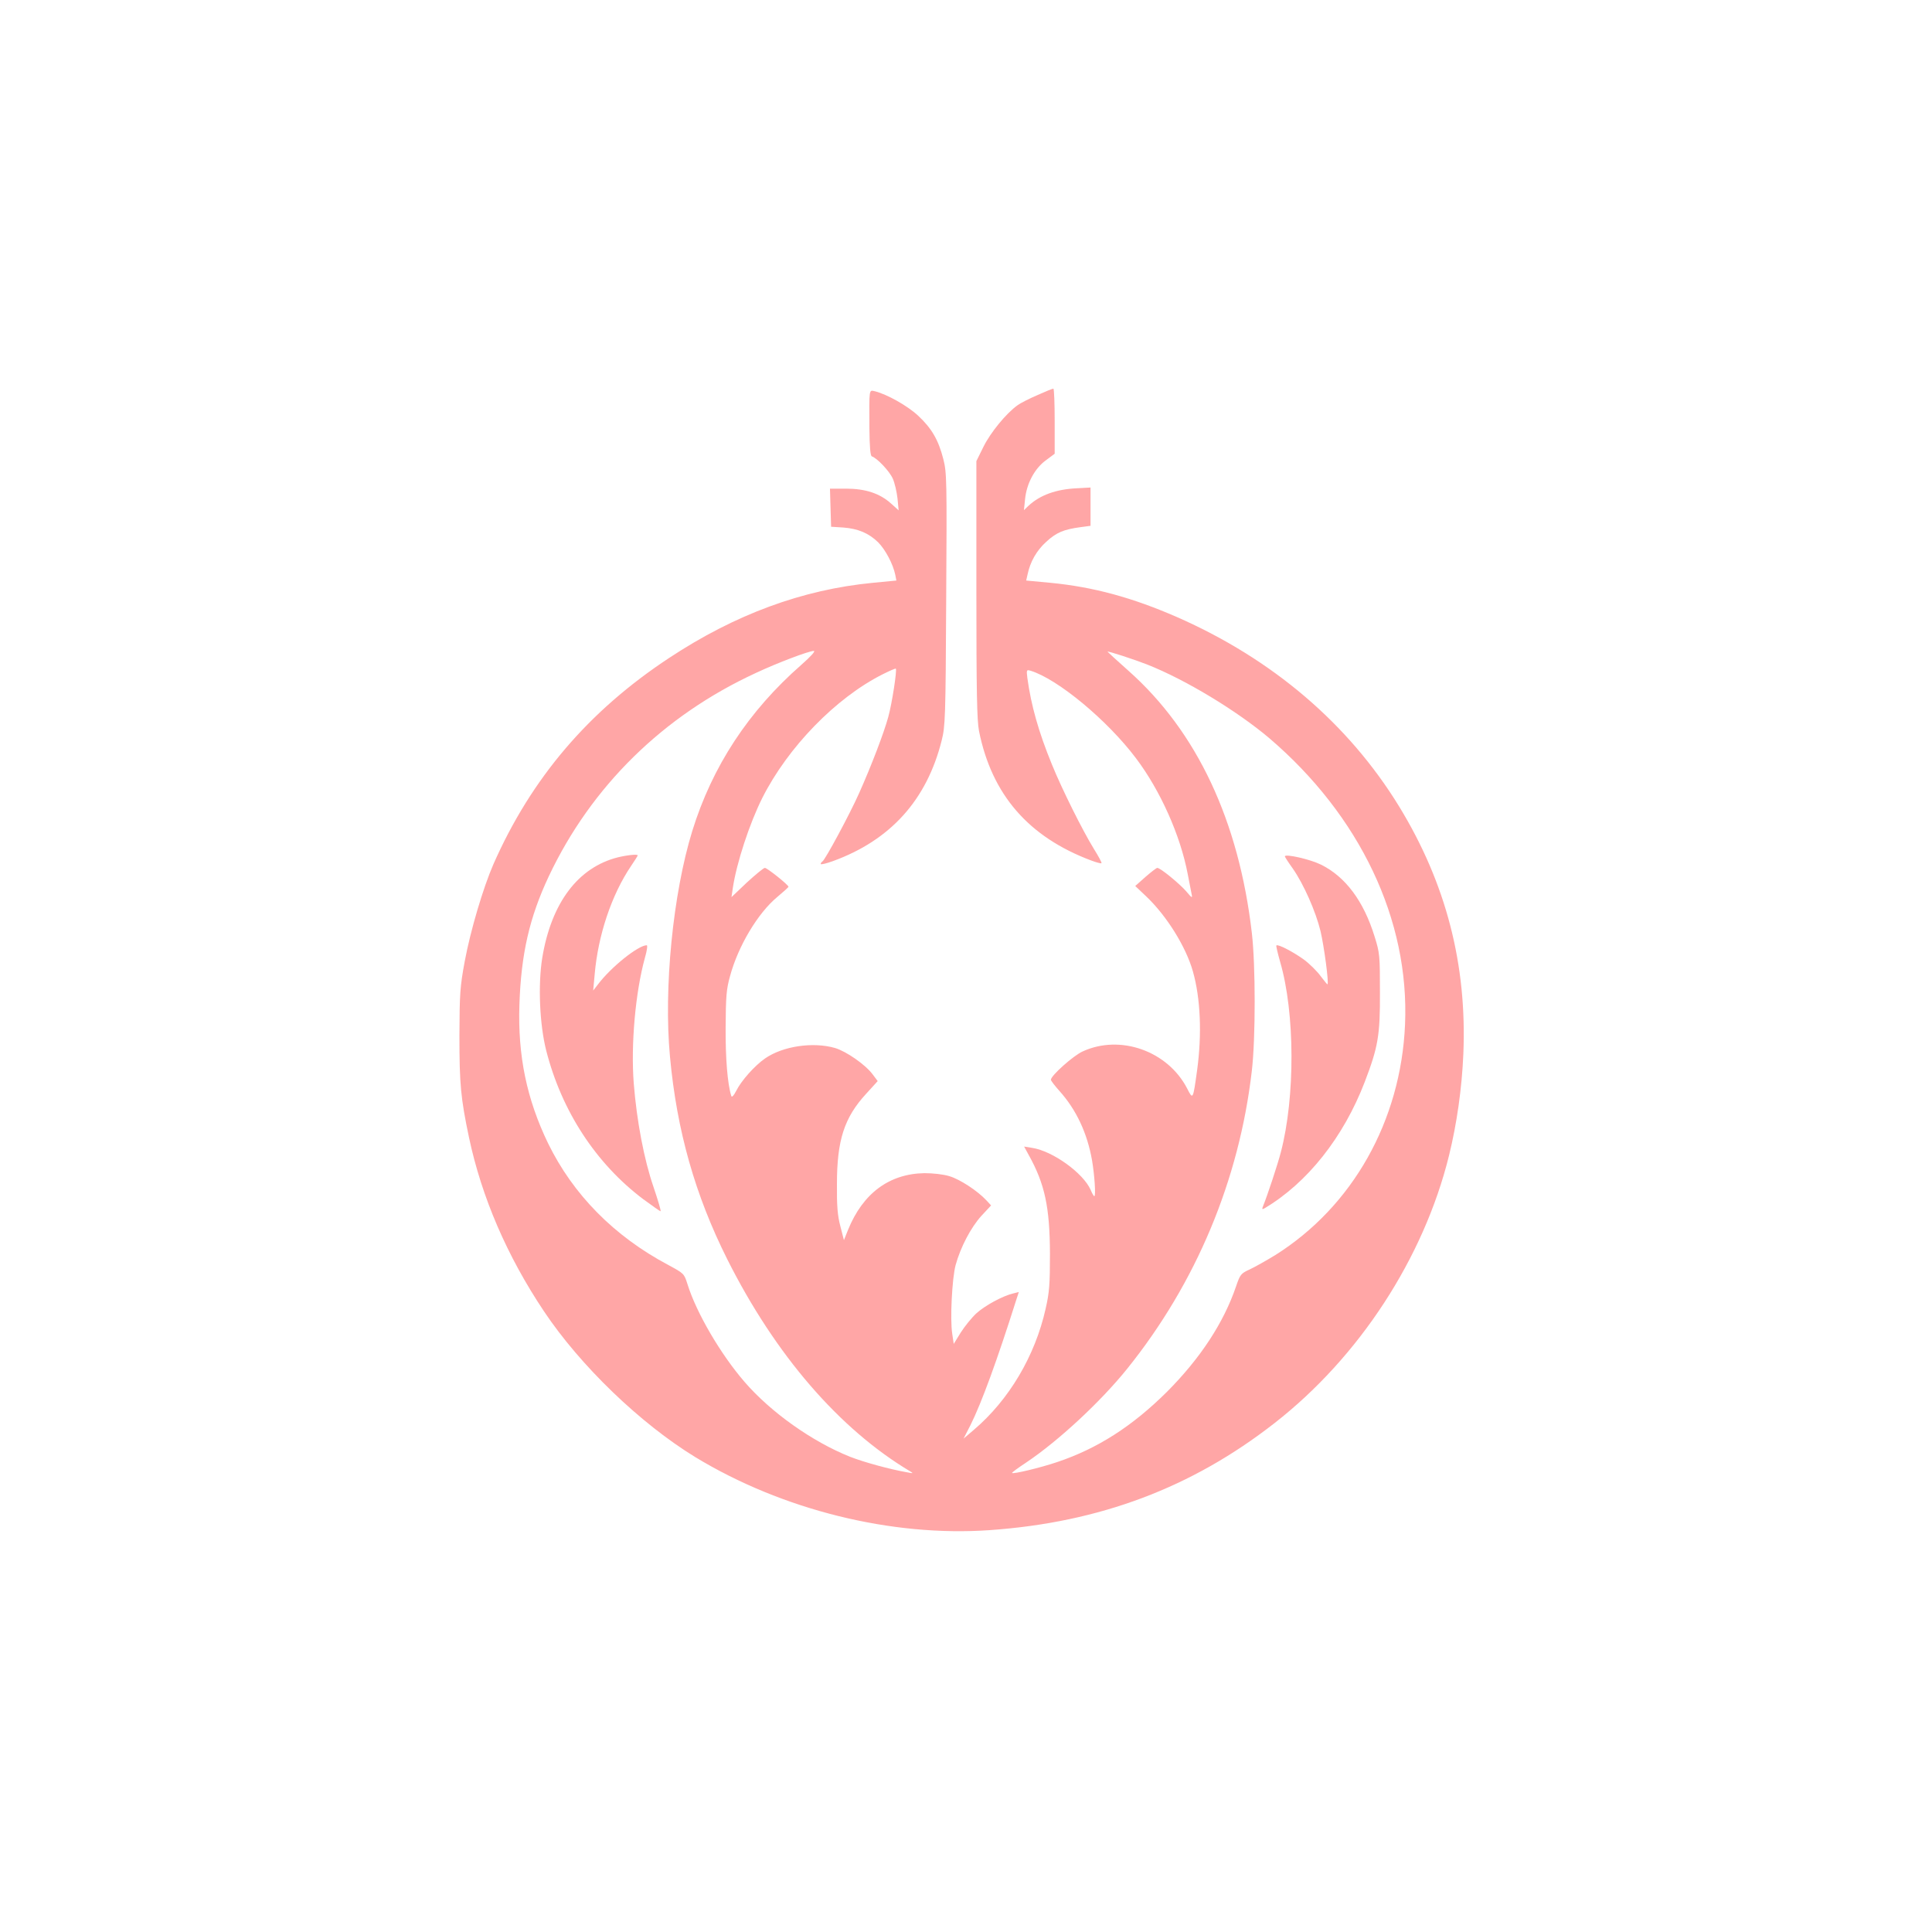 <?xml version="1.0" standalone="no"?>
<!DOCTYPE svg PUBLIC "-//W3C//DTD SVG 20010904//EN"
 "http://www.w3.org/TR/2001/REC-SVG-20010904/DTD/svg10.dtd">
<svg version="1.0" xmlns="http://www.w3.org/2000/svg"
 width="1024pt" height="1024pt" viewBox="0 0 1024 1024"
 preserveAspectRatio="xMidYMid meet">

<g transform="translate(0,1024) scale(0.1,-0.1)"
fill="#ffa6a6" stroke="none">
<path d="M5499 8146 c-42 -18 -90 -42 -106 -54 -60 -43 -142 -143 -180 -219
l-38 -77 0 -681 c0 -544 3 -694 14 -750 68 -337 262 -561 595 -686 27 -10 52
-17 54 -14 3 2 -16 37 -41 77 -59 96 -168 314 -222 447 -70 171 -110 312 -130
459 -5 42 -4 43 17 37 144 -44 407 -262 559 -464 129 -171 235 -408 274 -613
9 -45 18 -94 21 -108 5 -22 1 -20 -29 16 -37 42 -137 124 -153 124 -5 0 -33
-22 -63 -48 l-54 -48 57 -54 c109 -103 212 -268 249 -400 40 -142 48 -331 22
-522 -22 -159 -22 -158 -53 -97 -103 199 -355 288 -554 196 -49 -22 -168 -128
-168 -150 0 -5 20 -31 45 -59 90 -100 148 -225 173 -368 13 -75 21 -190 12
-190 -3 0 -12 15 -19 33 -40 90 -201 206 -310 223 l-43 7 24 -44 c86 -154 112
-277 113 -524 0 -162 -3 -205 -23 -292 -56 -250 -194 -483 -381 -642 l-54 -46
37 72 c59 119 140 340 242 662 l14 43 -28 -7 c-57 -13 -152 -65 -197 -106 -25
-23 -62 -69 -83 -102 l-37 -60 -8 54 c-12 76 -1 293 18 364 26 94 80 198 136
260 l52 56 -24 26 c-47 51 -142 113 -197 129 -32 10 -88 16 -132 16 -186 -3
-326 -106 -405 -300 l-22 -55 -19 74 c-15 57 -19 108 -18 224 0 232 39 352
155 478 l61 67 -27 36 c-39 52 -139 121 -198 139 -116 34 -277 11 -372 -55
-55 -38 -127 -119 -153 -172 -13 -25 -23 -36 -26 -27 -20 64 -31 199 -30 364
1 163 4 202 23 270 43 161 149 337 251 421 32 27 59 51 59 54 0 10 -113 100
-125 100 -7 0 -49 -35 -95 -77 l-82 -78 7 48 c20 134 89 343 156 477 136 270
390 531 638 656 36 18 68 32 70 30 7 -7 -20 -184 -40 -256 -23 -84 -88 -255
-155 -405 -48 -108 -179 -352 -194 -361 -5 -3 -9 -9 -9 -13 0 -5 29 2 65 15
305 111 497 324 576 639 19 75 21 119 24 748 4 633 3 672 -15 743 -26 103 -63
165 -134 231 -57 53 -165 113 -228 129 -33 7 -31 19 -30 -196 1 -101 5 -146
13 -149 28 -9 94 -79 111 -118 10 -22 21 -70 25 -105 l6 -63 -40 36 c-60 54
-136 79 -239 79 l-85 0 3 -101 3 -101 64 -4 c79 -6 136 -30 186 -79 38 -39 78
-114 90 -171 l6 -31 -124 -12 c-374 -36 -730 -167 -1080 -398 -428 -282 -731
-638 -932 -1094 -54 -124 -121 -349 -152 -515 -25 -136 -27 -170 -28 -394 0
-257 7 -331 51 -540 67 -315 201 -627 397 -920 193 -289 511 -595 802 -773
461 -280 1041 -424 1562 -387 580 41 1069 224 1508 567 449 350 791 875 925
1418 42 171 68 355 76 538 20 475 -92 906 -340 1312 -269 439 -672 782 -1177
1004 -238 104 -444 160 -672 182 l-128 12 7 31 c14 68 48 128 99 174 54 50 93
66 183 78 l52 7 0 101 0 102 -72 -4 c-110 -5 -196 -36 -257 -93 l-24 -23 6 58
c8 83 51 163 110 206 l47 35 0 172 c0 95 -3 173 -7 173 -5 0 -42 -15 -84 -34z
m-1251 -1429 c-281 -246 -473 -539 -579 -882 -102 -331 -152 -833 -118 -1195
36 -392 133 -734 304 -1075 254 -506 594 -900 970 -1124 17 -10 15 -11 -15 -5
-97 17 -234 55 -305 83 -200 80 -419 235 -559 397 -127 147 -255 366 -302 517
-18 57 -18 57 -103 103 -286 152 -503 372 -636 644 -113 234 -161 463 -152
735 9 269 53 462 156 681 225 476 606 851 1099 1078 113 53 277 115 305 116
11 0 -15 -29 -65 -73z m1832 1 c205 -81 475 -245 647 -390 481 -411 744 -963
720 -1518 -22 -511 -278 -965 -689 -1223 -46 -28 -106 -62 -134 -75 -48 -22
-51 -27 -73 -91 -66 -193 -189 -380 -365 -557 -184 -183 -369 -302 -585 -374
-86 -29 -231 -64 -237 -57 -2 2 32 27 76 56 170 114 394 322 534 496 366 455
594 1001 661 1580 20 172 20 558 0 730 -69 595 -291 1067 -653 1389 -62 55
-112 101 -112 102 0 5 141 -41 210 -68z"/>
<path d="M3275 5696 c-211 -53 -353 -241 -401 -533 -23 -143 -14 -353 21 -491
82 -321 263 -598 513 -787 48 -35 90 -65 93 -65 4 0 -13 57 -37 128 -50 145
-89 349 -105 550 -16 206 9 483 59 665 11 37 15 67 10 67 -45 0 -190 -116
-259 -208 l-25 -32 8 87 c18 206 89 419 192 572 20 29 36 55 36 57 0 8 -55 2
-105 -10z"/>
<path d="M6810 5701 c0 -3 18 -31 41 -63 59 -84 123 -230 148 -333 19 -81 45
-275 37 -282 -1 -2 -17 18 -36 43 -18 25 -58 65 -89 88 -57 41 -137 83 -146
75 -2 -3 7 -41 20 -87 79 -270 80 -717 4 -1008 -17 -66 -71 -229 -95 -288 -6
-15 -4 -17 7 -11 228 135 420 377 533 672 70 183 81 245 80 473 0 195 -1 209
-28 295 -58 189 -155 319 -286 383 -57 28 -190 58 -190 43z"/>
</g>
</svg>
